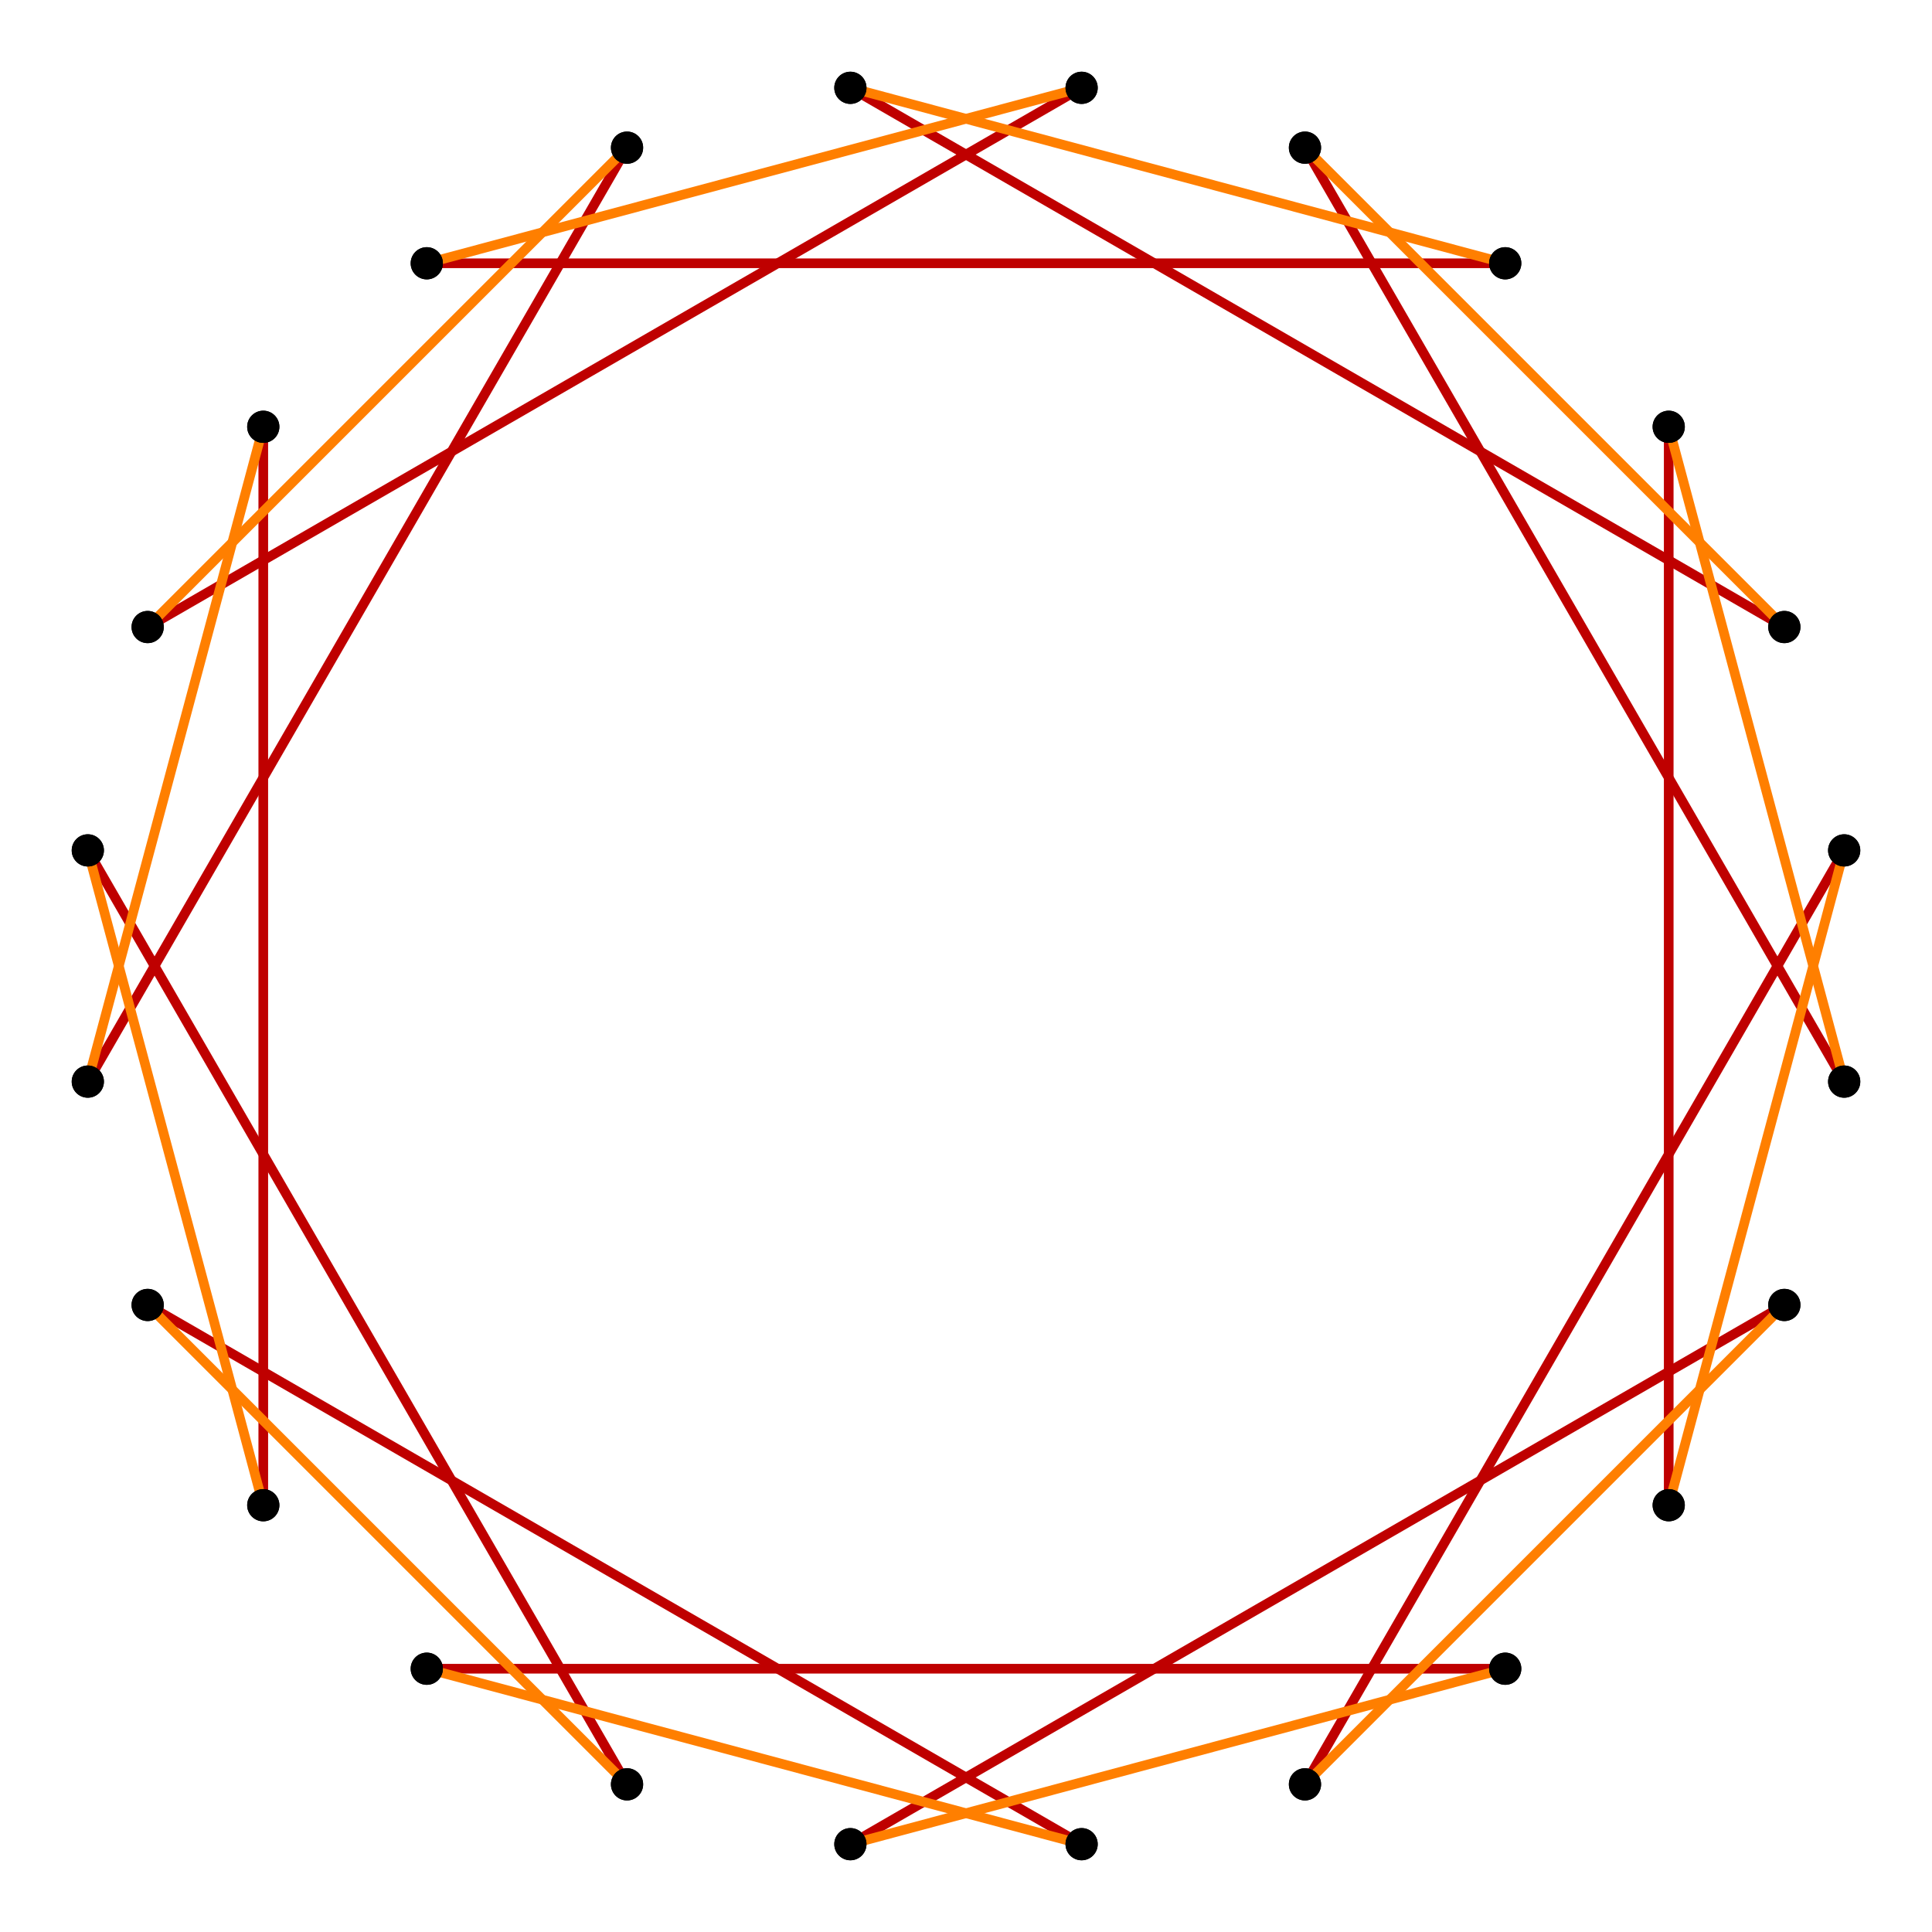 <?xml version="1.0" encoding="UTF-8" standalone="no"?>
<svg xmlns="http://www.w3.org/2000/svg" version="1.0" width="1000.0" height="1000.0" id="c:\regular_star_truncation_12-11_5.svg">
<!-- X Coordinate transform: fx(x)=(x+1.1402228)*438.5108-->
<!-- Y Coordinate transform: fy(y)=(1.1402228-y)*438.5108 -->
<!-- star 12/11 truncation #5 -->
<g style="stroke:#000000;stroke-width:5.0;stroke-opacity:1.00;fill-opacity:00">
<!-- Group: <Default>-->
</g>
<g style="stroke:#000000;stroke-width:5.0;stroke-opacity:1.00;fill-opacity:00">
<!-- Group: poly-->
</g>
<g style="stroke:#bf0000;stroke-width:5.0;stroke-opacity:1.00;fill-opacity:00">
<!-- Group: 1-->
<path d="M 954.545,559.842 675.448,76.431" />
<path d="M 863.727,220.903 863.727,779.097" />
<path d="M 954.545,440.158 675.448,923.569" />
<path d="M 440.158,954.545 923.569,675.448" />
<path d="M 779.097,863.727 220.903,863.727" />
<path d="M 559.842,954.545 76.431,675.448" />
<path d="M 45.455,440.158 324.552,923.569" />
<path d="M 136.273,779.097 136.273,220.903" />
<path d="M 45.455,559.842 324.552,76.431" />
<path d="M 559.842,45.455 76.431,324.552" />
<path d="M 220.903,136.273 779.097,136.273" />
<path d="M 440.158,45.455 923.569,324.552" />
</g>
<g style="stroke:#ff7f00;stroke-width:5.0;stroke-opacity:1.00;fill-opacity:00">
<!-- Group: 2-->
<path d="M 954.545,559.842 863.727,220.903" />
<path d="M 954.545,440.158 863.727,779.097" />
<path d="M 675.448,923.569 923.569,675.448" />
<path d="M 440.158,954.545 779.097,863.727" />
<path d="M 559.842,954.545 220.903,863.727" />
<path d="M 76.431,675.448 324.552,923.569" />
<path d="M 45.455,440.158 136.273,779.097" />
<path d="M 45.455,559.842 136.273,220.903" />
<path d="M 324.552,76.431 76.431,324.552" />
<path d="M 559.842,45.455 220.903,136.273" />
<path d="M 440.158,45.455 779.097,136.273" />
<path d="M 923.569,324.552 675.448,76.431" />
</g>
<g style="stroke:#000000;stroke-width:0.667;fill:#000000">
<circle cx="675.448" cy="76.431" r="8.0"/>
<circle cx="954.545" cy="559.842" r="8.0"/>
<circle cx="954.545" cy="559.842" r="8.0"/>
<circle cx="863.727" cy="220.903" r="8.0"/>
<circle cx="863.727" cy="220.903" r="8.0"/>
<circle cx="863.727" cy="779.097" r="8.0"/>
<circle cx="863.727" cy="779.097" r="8.0"/>
<circle cx="954.545" cy="440.158" r="8.0"/>
<circle cx="954.545" cy="440.158" r="8.0"/>
<circle cx="675.448" cy="923.569" r="8.0"/>
<circle cx="675.448" cy="923.569" r="8.0"/>
<circle cx="923.569" cy="675.448" r="8.0"/>
<circle cx="923.569" cy="675.448" r="8.0"/>
<circle cx="440.158" cy="954.545" r="8.0"/>
<circle cx="440.158" cy="954.545" r="8.0"/>
<circle cx="779.097" cy="863.727" r="8.0"/>
<circle cx="779.097" cy="863.727" r="8.0"/>
<circle cx="220.903" cy="863.727" r="8.0"/>
<circle cx="220.903" cy="863.727" r="8.0"/>
<circle cx="559.842" cy="954.545" r="8.0"/>
<circle cx="559.842" cy="954.545" r="8.0"/>
<circle cx="76.431" cy="675.448" r="8.0"/>
<circle cx="76.431" cy="675.448" r="8.0"/>
<circle cx="324.552" cy="923.569" r="8.0"/>
<circle cx="324.552" cy="923.569" r="8.0"/>
<circle cx="45.455" cy="440.158" r="8.0"/>
<circle cx="45.455" cy="440.158" r="8.0"/>
<circle cx="136.273" cy="779.097" r="8.0"/>
<circle cx="136.273" cy="779.097" r="8.0"/>
<circle cx="136.273" cy="220.903" r="8.0"/>
<circle cx="136.273" cy="220.903" r="8.0"/>
<circle cx="45.455" cy="559.842" r="8.0"/>
<circle cx="45.455" cy="559.842" r="8.0"/>
<circle cx="324.552" cy="76.431" r="8.0"/>
<circle cx="324.552" cy="76.431" r="8.0"/>
<circle cx="76.431" cy="324.552" r="8.0"/>
<circle cx="76.431" cy="324.552" r="8.0"/>
<circle cx="559.842" cy="45.455" r="8.0"/>
<circle cx="559.842" cy="45.455" r="8.0"/>
<circle cx="220.903" cy="136.273" r="8.0"/>
<circle cx="220.903" cy="136.273" r="8.0"/>
<circle cx="779.097" cy="136.273" r="8.0"/>
<circle cx="779.097" cy="136.273" r="8.0"/>
<circle cx="440.158" cy="45.455" r="8.0"/>
<circle cx="440.158" cy="45.455" r="8.0"/>
<circle cx="923.569" cy="324.552" r="8.0"/>
<circle cx="923.569" cy="324.552" r="8.0"/>
<circle cx="675.448" cy="76.431" r="8.0"/>
</g>
</svg>
